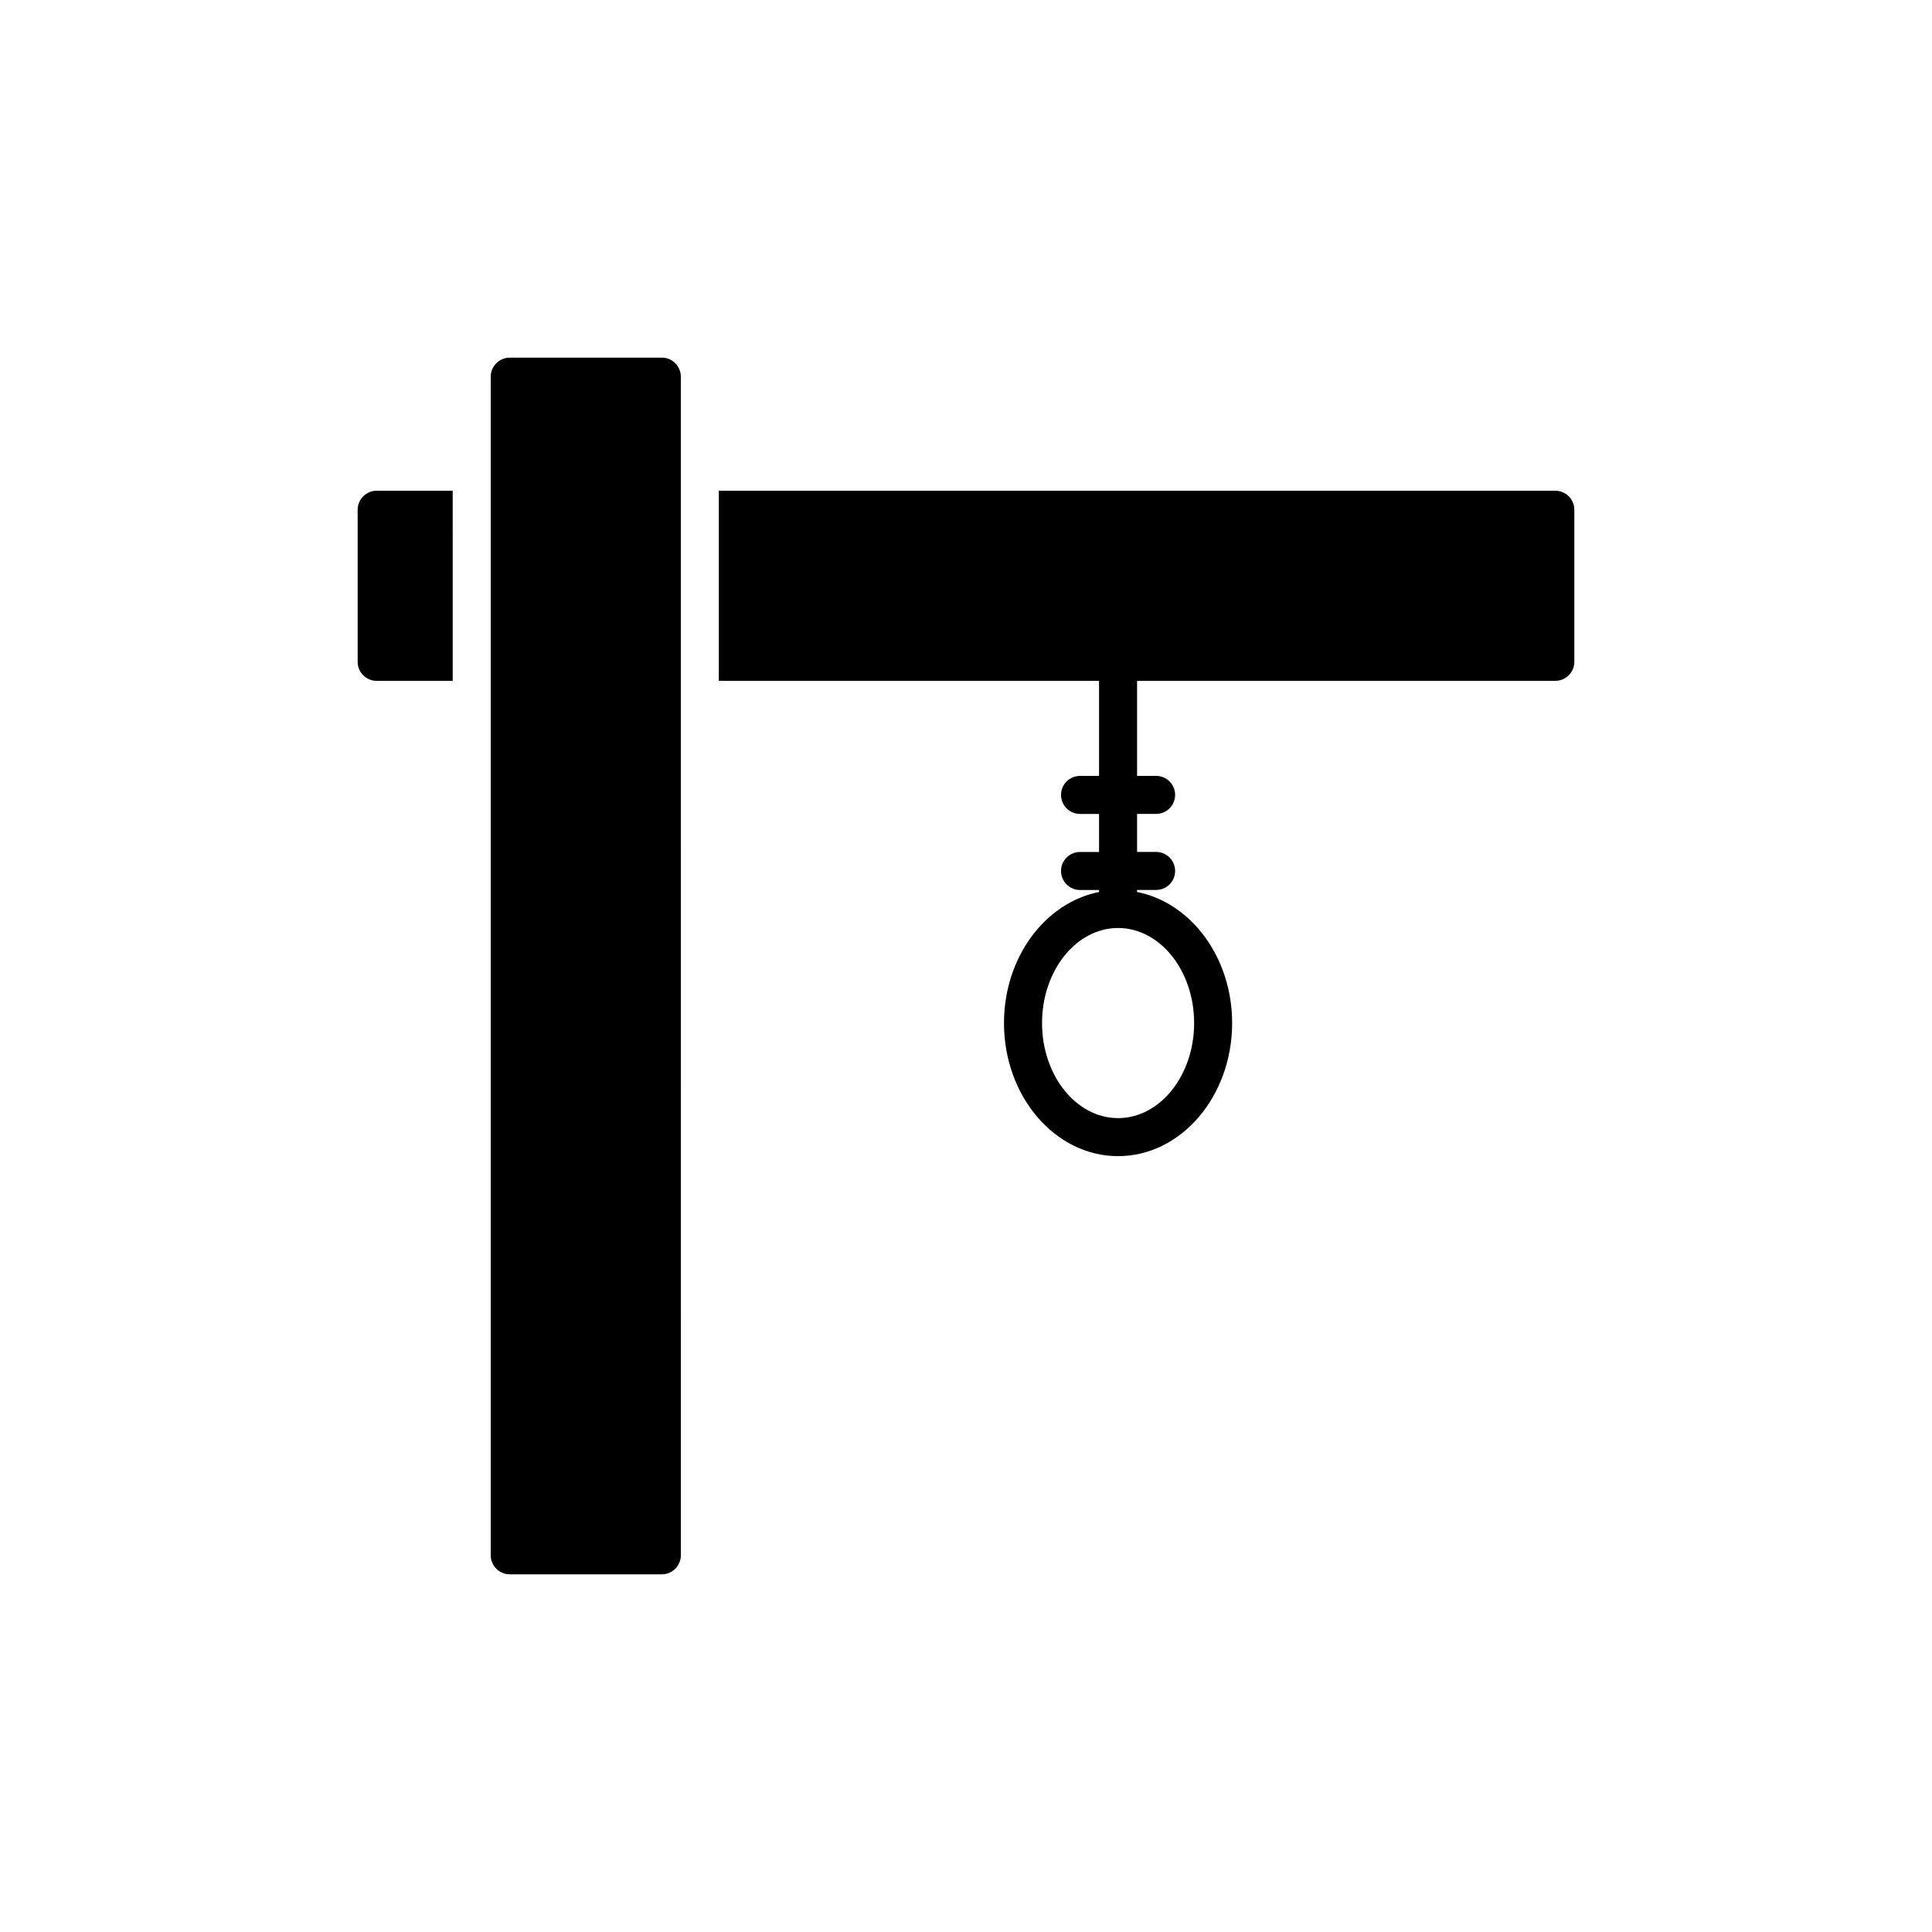 <?xml version="1.0" encoding="UTF-8"?>
<!-- Uploaded to: SVG Repo, www.svgrepo.com, Generator: SVG Repo Mixer Tools -->
<svg fill="#000000" width="800px" height="800px" version="1.1" viewBox="144 144 512 512" xmlns="http://www.w3.org/2000/svg">
 <g>
  <path d="m556.18 274.05h-221.68v50.383h100.76v25.191h-5.039c-2.781 0-5.039 2.254-5.039 5.039 0 2.781 2.254 5.039 5.039 5.039h5.039v10.078h-5.039c-2.781 0-5.039 2.254-5.039 5.039 0 2.781 2.254 5.039 5.039 5.039h5.039v0.531c-14.273 2.812-25.191 17.297-25.191 34.734 0 19.445 13.559 35.266 30.23 35.266 16.668 0 30.23-15.82 30.23-35.266 0-17.441-10.918-31.926-25.191-34.734v-0.539h5.039c2.781 0 5.039-2.254 5.039-5.039 0-2.781-2.254-5.039-5.039-5.039h-5.039v-10.078h5.039c2.781 0 5.039-2.254 5.039-5.039 0-2.781-2.254-5.039-5.039-5.039h-5.039v-25.191l110.84 0.004c2.769 0 5.039-2.266 5.039-5.039v-40.305c0-2.769-2.269-5.035-5.039-5.035zm-95.723 141.07c0 13.891-9.039 25.191-20.152 25.191-11.113 0-20.152-11.301-20.152-25.191s9.039-25.191 20.152-25.191c11.109 0 20.152 11.301 20.152 25.191z"/>
  <path d="m238.78 279.09v40.305c0 2.769 2.266 5.039 5.039 5.039h20.152l-0.004-50.383h-20.152c-2.769 0-5.035 2.266-5.035 5.039z"/>
  <path d="m319.39 238.78h-40.305c-2.769 0-5.039 2.266-5.039 5.039v312.36c0 2.769 2.266 5.039 5.039 5.039h40.305c2.769 0 5.039-2.266 5.039-5.039l-0.004-312.37c0-2.769-2.266-5.035-5.035-5.035z"/>
 </g>
</svg>